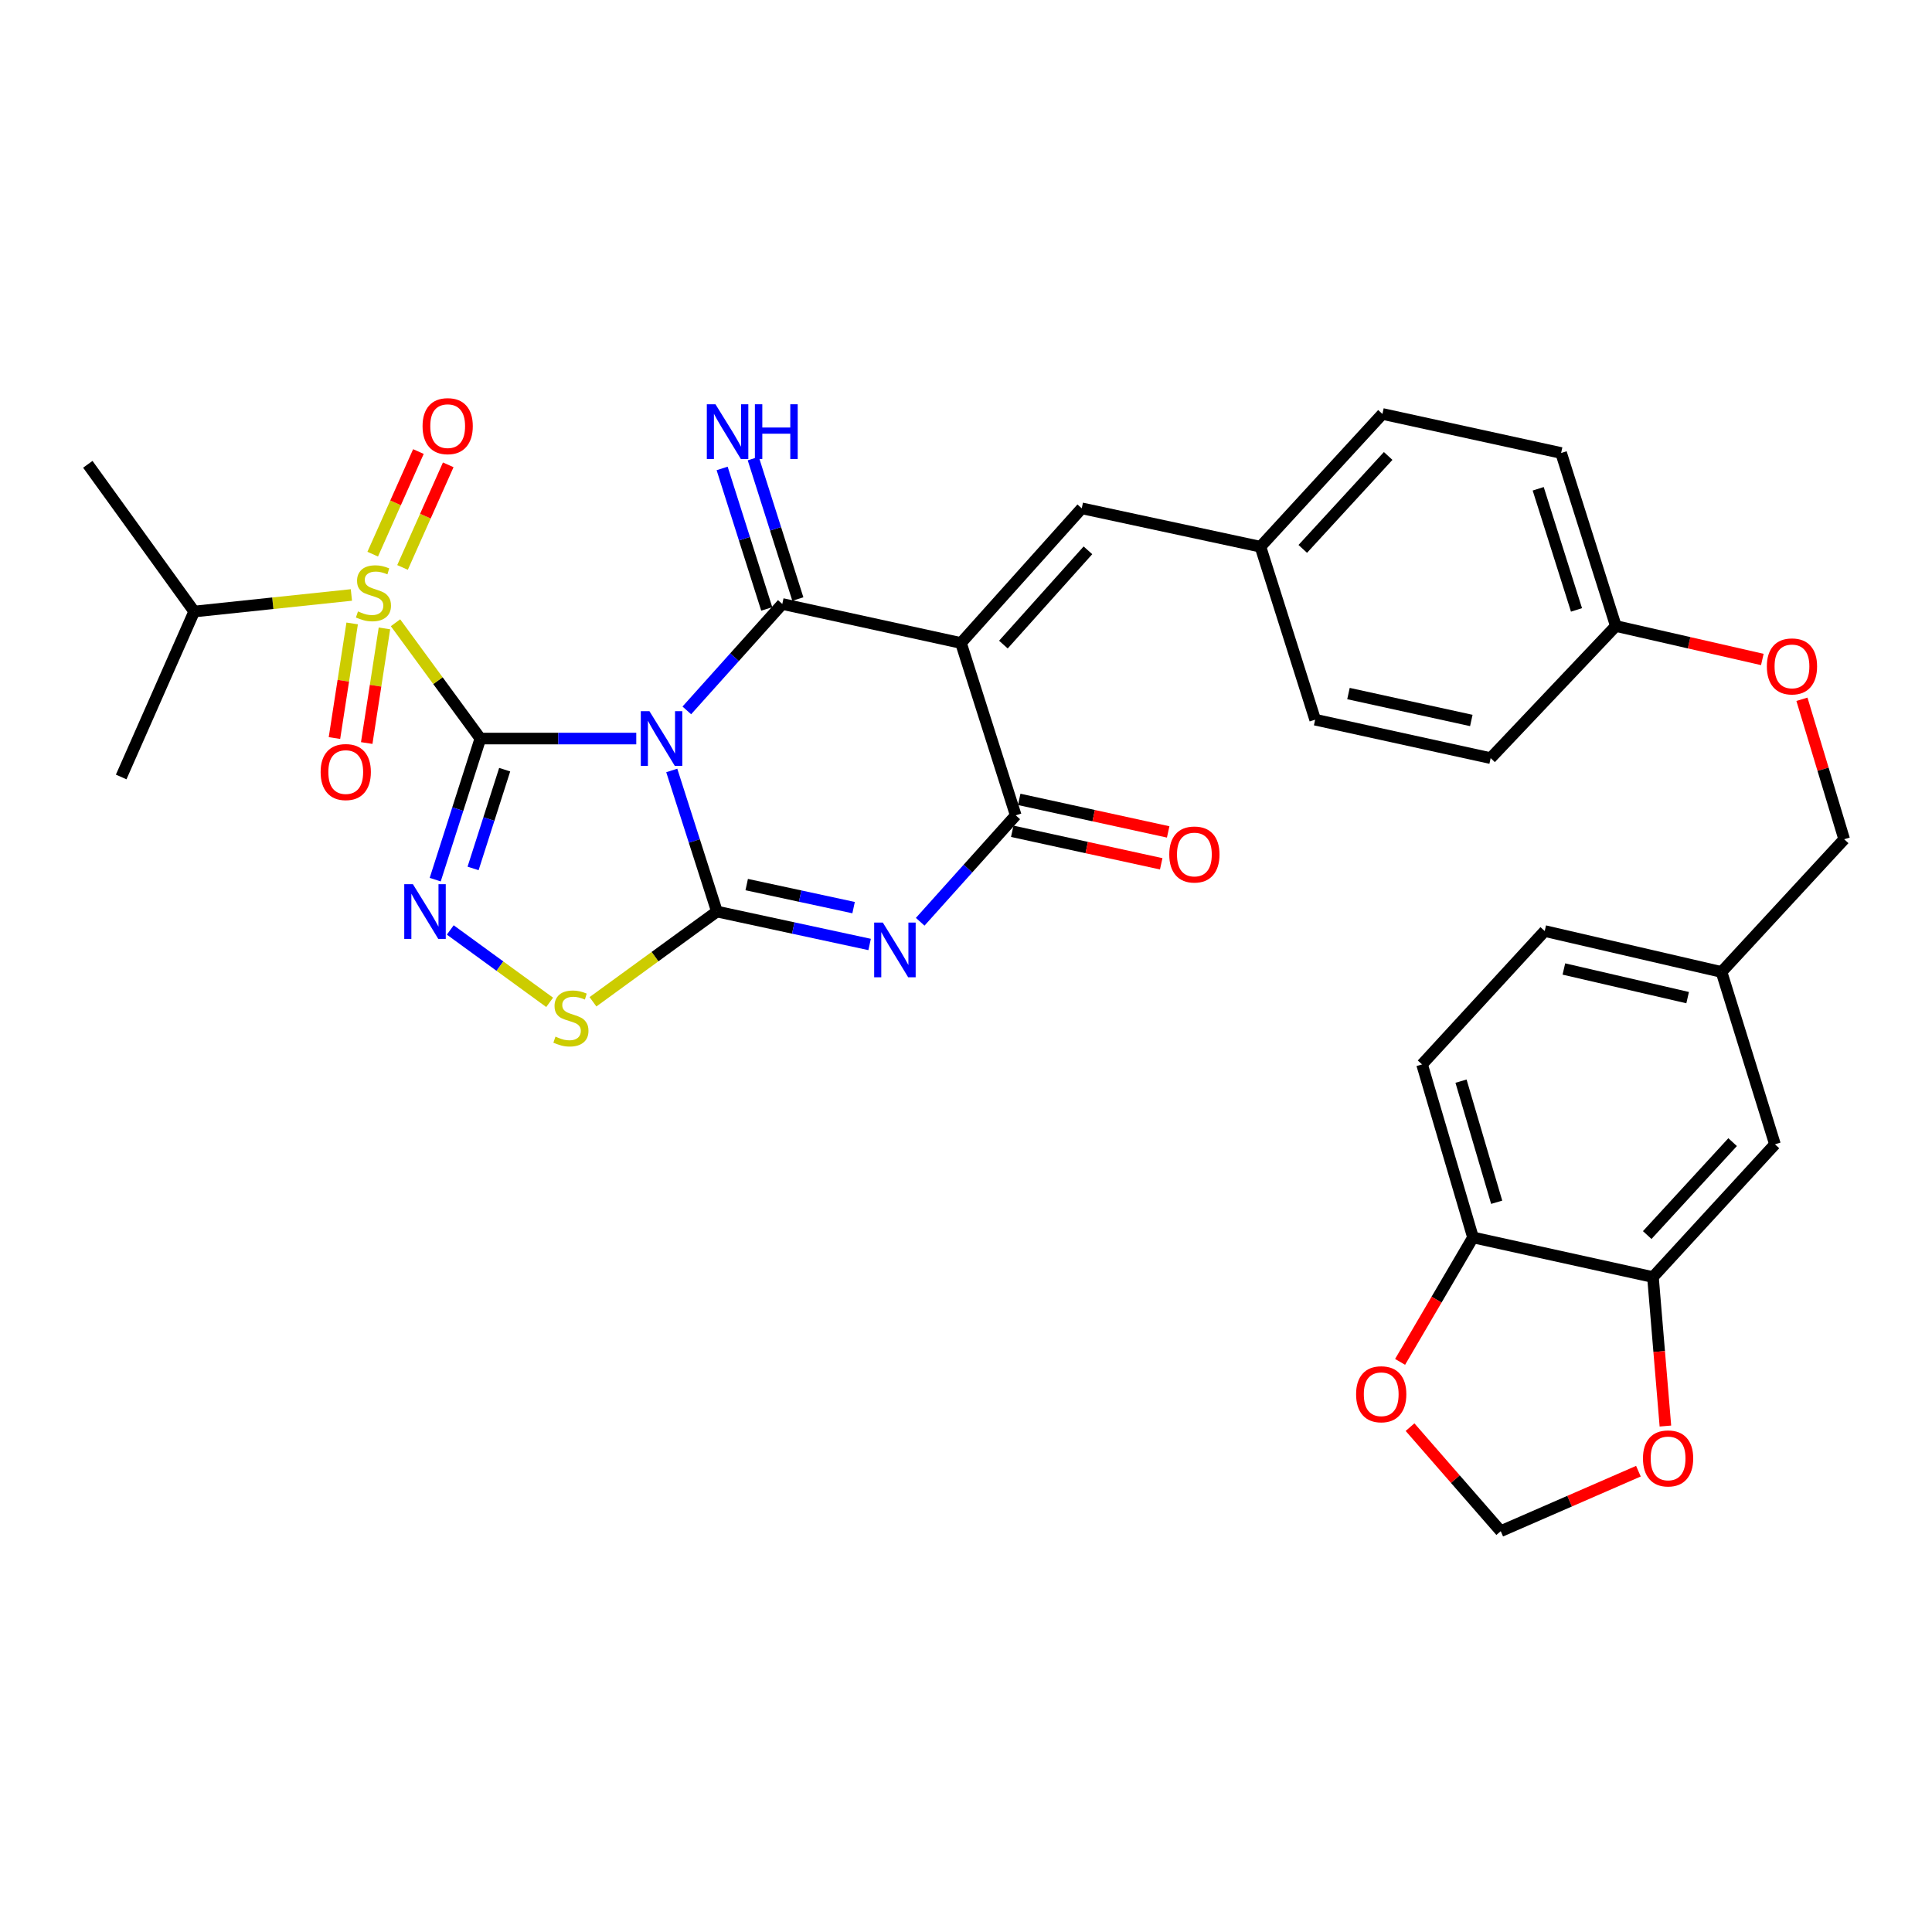 <?xml version='1.0' encoding='iso-8859-1'?>
<svg version='1.1' baseProfile='full'
              xmlns='http://www.w3.org/2000/svg'
                      xmlns:rdkit='http://www.rdkit.org/xml'
                      xmlns:xlink='http://www.w3.org/1999/xlink'
                  xml:space='preserve'
width='1000px' height='1000px' viewBox='0 0 1000 1000'>
<!-- END OF HEADER -->
<rect style='opacity:1.0;fill:#FFFFFF;stroke:none' width='1000' height='1000' x='0' y='0'> </rect>
<path class='bond-0' d='M 248.634,382.276 L 288.983,382.276' style='fill:none;fill-rule:evenodd;stroke:#000000;stroke-width:6px;stroke-linecap:butt;stroke-linejoin:miter;stroke-opacity:1' />
<path class='bond-0' d='M 288.983,382.276 L 329.333,382.276' style='fill:none;fill-rule:evenodd;stroke:#0000FF;stroke-width:6px;stroke-linecap:butt;stroke-linejoin:miter;stroke-opacity:1' />
<path class='bond-3' d='M 248.634,382.276 L 226.674,352.307' style='fill:none;fill-rule:evenodd;stroke:#000000;stroke-width:6px;stroke-linecap:butt;stroke-linejoin:miter;stroke-opacity:1' />
<path class='bond-3' d='M 226.674,352.307 L 204.714,322.338' style='fill:none;fill-rule:evenodd;stroke:#CCCC00;stroke-width:6px;stroke-linecap:butt;stroke-linejoin:miter;stroke-opacity:1' />
<path class='bond-6' d='M 248.634,382.276 L 236.949,418.791' style='fill:none;fill-rule:evenodd;stroke:#000000;stroke-width:6px;stroke-linecap:butt;stroke-linejoin:miter;stroke-opacity:1' />
<path class='bond-6' d='M 236.949,418.791 L 225.265,455.306' style='fill:none;fill-rule:evenodd;stroke:#0000FF;stroke-width:6px;stroke-linecap:butt;stroke-linejoin:miter;stroke-opacity:1' />
<path class='bond-6' d='M 261.222,398.381 L 253.044,423.941' style='fill:none;fill-rule:evenodd;stroke:#000000;stroke-width:6px;stroke-linecap:butt;stroke-linejoin:miter;stroke-opacity:1' />
<path class='bond-6' d='M 253.044,423.941 L 244.865,449.502' style='fill:none;fill-rule:evenodd;stroke:#0000FF;stroke-width:6px;stroke-linecap:butt;stroke-linejoin:miter;stroke-opacity:1' />
<path class='bond-1' d='M 347.702,398.787 L 359.39,435.302' style='fill:none;fill-rule:evenodd;stroke:#0000FF;stroke-width:6px;stroke-linecap:butt;stroke-linejoin:miter;stroke-opacity:1' />
<path class='bond-1' d='M 359.39,435.302 L 371.078,471.817' style='fill:none;fill-rule:evenodd;stroke:#000000;stroke-width:6px;stroke-linecap:butt;stroke-linejoin:miter;stroke-opacity:1' />
<path class='bond-2' d='M 355.497,367.698 L 380.204,340.158' style='fill:none;fill-rule:evenodd;stroke:#0000FF;stroke-width:6px;stroke-linecap:butt;stroke-linejoin:miter;stroke-opacity:1' />
<path class='bond-2' d='M 380.204,340.158 L 404.911,312.619' style='fill:none;fill-rule:evenodd;stroke:#000000;stroke-width:6px;stroke-linecap:butt;stroke-linejoin:miter;stroke-opacity:1' />
<path class='bond-5' d='M 371.078,471.817 L 410.596,480.337' style='fill:none;fill-rule:evenodd;stroke:#000000;stroke-width:6px;stroke-linecap:butt;stroke-linejoin:miter;stroke-opacity:1' />
<path class='bond-5' d='M 410.596,480.337 L 450.113,488.857' style='fill:none;fill-rule:evenodd;stroke:#0000FF;stroke-width:6px;stroke-linecap:butt;stroke-linejoin:miter;stroke-opacity:1' />
<path class='bond-5' d='M 386.495,457.854 L 414.157,463.819' style='fill:none;fill-rule:evenodd;stroke:#000000;stroke-width:6px;stroke-linecap:butt;stroke-linejoin:miter;stroke-opacity:1' />
<path class='bond-5' d='M 414.157,463.819 L 441.819,469.783' style='fill:none;fill-rule:evenodd;stroke:#0000FF;stroke-width:6px;stroke-linecap:butt;stroke-linejoin:miter;stroke-opacity:1' />
<path class='bond-34' d='M 371.078,471.817 L 339.001,495.171' style='fill:none;fill-rule:evenodd;stroke:#000000;stroke-width:6px;stroke-linecap:butt;stroke-linejoin:miter;stroke-opacity:1' />
<path class='bond-34' d='M 339.001,495.171 L 306.924,518.526' style='fill:none;fill-rule:evenodd;stroke:#CCCC00;stroke-width:6px;stroke-linecap:butt;stroke-linejoin:miter;stroke-opacity:1' />
<path class='bond-4' d='M 404.911,312.619 L 497.4,332.812' style='fill:none;fill-rule:evenodd;stroke:#000000;stroke-width:6px;stroke-linecap:butt;stroke-linejoin:miter;stroke-opacity:1' />
<path class='bond-10' d='M 412.964,310.063 L 401.422,273.707' style='fill:none;fill-rule:evenodd;stroke:#000000;stroke-width:6px;stroke-linecap:butt;stroke-linejoin:miter;stroke-opacity:1' />
<path class='bond-10' d='M 401.422,273.707 L 389.88,237.351' style='fill:none;fill-rule:evenodd;stroke:#0000FF;stroke-width:6px;stroke-linecap:butt;stroke-linejoin:miter;stroke-opacity:1' />
<path class='bond-10' d='M 396.859,315.176 L 385.316,278.82' style='fill:none;fill-rule:evenodd;stroke:#000000;stroke-width:6px;stroke-linecap:butt;stroke-linejoin:miter;stroke-opacity:1' />
<path class='bond-10' d='M 385.316,278.82 L 373.774,242.464' style='fill:none;fill-rule:evenodd;stroke:#0000FF;stroke-width:6px;stroke-linecap:butt;stroke-linejoin:miter;stroke-opacity:1' />
<path class='bond-12' d='M 182.281,322.689 L 177.698,352.349' style='fill:none;fill-rule:evenodd;stroke:#CCCC00;stroke-width:6px;stroke-linecap:butt;stroke-linejoin:miter;stroke-opacity:1' />
<path class='bond-12' d='M 177.698,352.349 L 173.116,382.01' style='fill:none;fill-rule:evenodd;stroke:#FF0000;stroke-width:6px;stroke-linecap:butt;stroke-linejoin:miter;stroke-opacity:1' />
<path class='bond-12' d='M 198.981,325.269 L 194.398,354.929' style='fill:none;fill-rule:evenodd;stroke:#CCCC00;stroke-width:6px;stroke-linecap:butt;stroke-linejoin:miter;stroke-opacity:1' />
<path class='bond-12' d='M 194.398,354.929 L 189.815,384.59' style='fill:none;fill-rule:evenodd;stroke:#FF0000;stroke-width:6px;stroke-linecap:butt;stroke-linejoin:miter;stroke-opacity:1' />
<path class='bond-13' d='M 208.352,293.709 L 220.181,267.152' style='fill:none;fill-rule:evenodd;stroke:#CCCC00;stroke-width:6px;stroke-linecap:butt;stroke-linejoin:miter;stroke-opacity:1' />
<path class='bond-13' d='M 220.181,267.152 L 232.01,240.595' style='fill:none;fill-rule:evenodd;stroke:#FF0000;stroke-width:6px;stroke-linecap:butt;stroke-linejoin:miter;stroke-opacity:1' />
<path class='bond-13' d='M 192.916,286.833 L 204.745,260.277' style='fill:none;fill-rule:evenodd;stroke:#CCCC00;stroke-width:6px;stroke-linecap:butt;stroke-linejoin:miter;stroke-opacity:1' />
<path class='bond-13' d='M 204.745,260.277 L 216.574,233.72' style='fill:none;fill-rule:evenodd;stroke:#FF0000;stroke-width:6px;stroke-linecap:butt;stroke-linejoin:miter;stroke-opacity:1' />
<path class='bond-17' d='M 181.881,307.954 L 141.197,312.239' style='fill:none;fill-rule:evenodd;stroke:#CCCC00;stroke-width:6px;stroke-linecap:butt;stroke-linejoin:miter;stroke-opacity:1' />
<path class='bond-17' d='M 141.197,312.239 L 100.514,316.525' style='fill:none;fill-rule:evenodd;stroke:#000000;stroke-width:6px;stroke-linecap:butt;stroke-linejoin:miter;stroke-opacity:1' />
<path class='bond-7' d='M 497.4,332.812 L 525.741,422.015' style='fill:none;fill-rule:evenodd;stroke:#000000;stroke-width:6px;stroke-linecap:butt;stroke-linejoin:miter;stroke-opacity:1' />
<path class='bond-9' d='M 497.4,332.812 L 559.913,263.108' style='fill:none;fill-rule:evenodd;stroke:#000000;stroke-width:6px;stroke-linecap:butt;stroke-linejoin:miter;stroke-opacity:1' />
<path class='bond-9' d='M 519.356,333.639 L 563.116,284.846' style='fill:none;fill-rule:evenodd;stroke:#000000;stroke-width:6px;stroke-linecap:butt;stroke-linejoin:miter;stroke-opacity:1' />
<path class='bond-35' d='M 476.29,477.108 L 501.015,449.562' style='fill:none;fill-rule:evenodd;stroke:#0000FF;stroke-width:6px;stroke-linecap:butt;stroke-linejoin:miter;stroke-opacity:1' />
<path class='bond-35' d='M 501.015,449.562 L 525.741,422.015' style='fill:none;fill-rule:evenodd;stroke:#000000;stroke-width:6px;stroke-linecap:butt;stroke-linejoin:miter;stroke-opacity:1' />
<path class='bond-8' d='M 233.058,481.343 L 258.777,500.079' style='fill:none;fill-rule:evenodd;stroke:#0000FF;stroke-width:6px;stroke-linecap:butt;stroke-linejoin:miter;stroke-opacity:1' />
<path class='bond-8' d='M 258.777,500.079 L 284.495,518.816' style='fill:none;fill-rule:evenodd;stroke:#CCCC00;stroke-width:6px;stroke-linecap:butt;stroke-linejoin:miter;stroke-opacity:1' />
<path class='bond-16' d='M 523.939,430.269 L 562.49,438.688' style='fill:none;fill-rule:evenodd;stroke:#000000;stroke-width:6px;stroke-linecap:butt;stroke-linejoin:miter;stroke-opacity:1' />
<path class='bond-16' d='M 562.49,438.688 L 601.042,447.107' style='fill:none;fill-rule:evenodd;stroke:#FF0000;stroke-width:6px;stroke-linecap:butt;stroke-linejoin:miter;stroke-opacity:1' />
<path class='bond-16' d='M 527.544,413.76 L 566.095,422.179' style='fill:none;fill-rule:evenodd;stroke:#000000;stroke-width:6px;stroke-linecap:butt;stroke-linejoin:miter;stroke-opacity:1' />
<path class='bond-16' d='M 566.095,422.179 L 604.647,430.598' style='fill:none;fill-rule:evenodd;stroke:#FF0000;stroke-width:6px;stroke-linecap:butt;stroke-linejoin:miter;stroke-opacity:1' />
<path class='bond-21' d='M 559.913,263.108 L 652.401,282.982' style='fill:none;fill-rule:evenodd;stroke:#000000;stroke-width:6px;stroke-linecap:butt;stroke-linejoin:miter;stroke-opacity:1' />
<path class='bond-11' d='M 855.57,661.008 L 918.712,592.29' style='fill:none;fill-rule:evenodd;stroke:#000000;stroke-width:6px;stroke-linecap:butt;stroke-linejoin:miter;stroke-opacity:1' />
<path class='bond-11' d='M 852.599,639.267 L 896.798,591.164' style='fill:none;fill-rule:evenodd;stroke:#000000;stroke-width:6px;stroke-linecap:butt;stroke-linejoin:miter;stroke-opacity:1' />
<path class='bond-15' d='M 855.57,661.008 L 858.789,699.563' style='fill:none;fill-rule:evenodd;stroke:#000000;stroke-width:6px;stroke-linecap:butt;stroke-linejoin:miter;stroke-opacity:1' />
<path class='bond-15' d='M 858.789,699.563 L 862.008,738.119' style='fill:none;fill-rule:evenodd;stroke:#FF0000;stroke-width:6px;stroke-linecap:butt;stroke-linejoin:miter;stroke-opacity:1' />
<path class='bond-37' d='M 855.57,661.008 L 762.425,640.496' style='fill:none;fill-rule:evenodd;stroke:#000000;stroke-width:6px;stroke-linecap:butt;stroke-linejoin:miter;stroke-opacity:1' />
<path class='bond-14' d='M 762.425,640.496 L 736.055,550.937' style='fill:none;fill-rule:evenodd;stroke:#000000;stroke-width:6px;stroke-linecap:butt;stroke-linejoin:miter;stroke-opacity:1' />
<path class='bond-14' d='M 774.68,622.289 L 756.22,559.598' style='fill:none;fill-rule:evenodd;stroke:#000000;stroke-width:6px;stroke-linecap:butt;stroke-linejoin:miter;stroke-opacity:1' />
<path class='bond-18' d='M 762.425,640.496 L 743.553,672.702' style='fill:none;fill-rule:evenodd;stroke:#000000;stroke-width:6px;stroke-linecap:butt;stroke-linejoin:miter;stroke-opacity:1' />
<path class='bond-18' d='M 743.553,672.702 L 724.681,704.908' style='fill:none;fill-rule:evenodd;stroke:#FF0000;stroke-width:6px;stroke-linecap:butt;stroke-linejoin:miter;stroke-opacity:1' />
<path class='bond-19' d='M 848.038,761.485 L 812.408,777.007' style='fill:none;fill-rule:evenodd;stroke:#FF0000;stroke-width:6px;stroke-linecap:butt;stroke-linejoin:miter;stroke-opacity:1' />
<path class='bond-19' d='M 812.408,777.007 L 776.779,792.53' style='fill:none;fill-rule:evenodd;stroke:#000000;stroke-width:6px;stroke-linecap:butt;stroke-linejoin:miter;stroke-opacity:1' />
<path class='bond-32' d='M 100.514,316.525 L 45.455,240.324' style='fill:none;fill-rule:evenodd;stroke:#000000;stroke-width:6px;stroke-linecap:butt;stroke-linejoin:miter;stroke-opacity:1' />
<path class='bond-33' d='M 100.514,316.525 L 62.728,402.16' style='fill:none;fill-rule:evenodd;stroke:#000000;stroke-width:6px;stroke-linecap:butt;stroke-linejoin:miter;stroke-opacity:1' />
<path class='bond-38' d='M 729.835,738.691 L 753.307,765.611' style='fill:none;fill-rule:evenodd;stroke:#FF0000;stroke-width:6px;stroke-linecap:butt;stroke-linejoin:miter;stroke-opacity:1' />
<path class='bond-38' d='M 753.307,765.611 L 776.779,792.53' style='fill:none;fill-rule:evenodd;stroke:#000000;stroke-width:6px;stroke-linecap:butt;stroke-linejoin:miter;stroke-opacity:1' />
<path class='bond-20' d='M 918.712,592.29 L 891.056,503.087' style='fill:none;fill-rule:evenodd;stroke:#000000;stroke-width:6px;stroke-linecap:butt;stroke-linejoin:miter;stroke-opacity:1' />
<path class='bond-28' d='M 652.401,282.982 L 715.543,214.264' style='fill:none;fill-rule:evenodd;stroke:#000000;stroke-width:6px;stroke-linecap:butt;stroke-linejoin:miter;stroke-opacity:1' />
<path class='bond-28' d='M 674.315,284.107 L 718.514,236.005' style='fill:none;fill-rule:evenodd;stroke:#000000;stroke-width:6px;stroke-linecap:butt;stroke-linejoin:miter;stroke-opacity:1' />
<path class='bond-29' d='M 652.401,282.982 L 680.724,372.504' style='fill:none;fill-rule:evenodd;stroke:#000000;stroke-width:6px;stroke-linecap:butt;stroke-linejoin:miter;stroke-opacity:1' />
<path class='bond-22' d='M 736.055,550.937 L 799.544,481.908' style='fill:none;fill-rule:evenodd;stroke:#000000;stroke-width:6px;stroke-linecap:butt;stroke-linejoin:miter;stroke-opacity:1' />
<path class='bond-23' d='M 912.18,341.344 L 874.267,332.685' style='fill:none;fill-rule:evenodd;stroke:#FF0000;stroke-width:6px;stroke-linecap:butt;stroke-linejoin:miter;stroke-opacity:1' />
<path class='bond-23' d='M 874.267,332.685 L 836.354,324.025' style='fill:none;fill-rule:evenodd;stroke:#000000;stroke-width:6px;stroke-linecap:butt;stroke-linejoin:miter;stroke-opacity:1' />
<path class='bond-26' d='M 932.679,361.946 L 943.612,398.167' style='fill:none;fill-rule:evenodd;stroke:#FF0000;stroke-width:6px;stroke-linecap:butt;stroke-linejoin:miter;stroke-opacity:1' />
<path class='bond-26' d='M 943.612,398.167 L 954.545,434.388' style='fill:none;fill-rule:evenodd;stroke:#000000;stroke-width:6px;stroke-linecap:butt;stroke-linejoin:miter;stroke-opacity:1' />
<path class='bond-24' d='M 891.056,503.087 L 954.545,434.388' style='fill:none;fill-rule:evenodd;stroke:#000000;stroke-width:6px;stroke-linecap:butt;stroke-linejoin:miter;stroke-opacity:1' />
<path class='bond-27' d='M 891.056,503.087 L 799.544,481.908' style='fill:none;fill-rule:evenodd;stroke:#000000;stroke-width:6px;stroke-linecap:butt;stroke-linejoin:miter;stroke-opacity:1' />
<path class='bond-27' d='M 873.519,516.373 L 809.461,501.548' style='fill:none;fill-rule:evenodd;stroke:#000000;stroke-width:6px;stroke-linecap:butt;stroke-linejoin:miter;stroke-opacity:1' />
<path class='bond-25' d='M 836.354,324.025 L 771.559,392.406' style='fill:none;fill-rule:evenodd;stroke:#000000;stroke-width:6px;stroke-linecap:butt;stroke-linejoin:miter;stroke-opacity:1' />
<path class='bond-36' d='M 836.354,324.025 L 808.031,234.466' style='fill:none;fill-rule:evenodd;stroke:#000000;stroke-width:6px;stroke-linecap:butt;stroke-linejoin:miter;stroke-opacity:1' />
<path class='bond-36' d='M 815.994,315.687 L 796.168,252.995' style='fill:none;fill-rule:evenodd;stroke:#000000;stroke-width:6px;stroke-linecap:butt;stroke-linejoin:miter;stroke-opacity:1' />
<path class='bond-30' d='M 715.543,214.264 L 808.031,234.466' style='fill:none;fill-rule:evenodd;stroke:#000000;stroke-width:6px;stroke-linecap:butt;stroke-linejoin:miter;stroke-opacity:1' />
<path class='bond-31' d='M 680.724,372.504 L 771.559,392.406' style='fill:none;fill-rule:evenodd;stroke:#000000;stroke-width:6px;stroke-linecap:butt;stroke-linejoin:miter;stroke-opacity:1' />
<path class='bond-31' d='M 697.965,358.983 L 761.551,372.914' style='fill:none;fill-rule:evenodd;stroke:#000000;stroke-width:6px;stroke-linecap:butt;stroke-linejoin:miter;stroke-opacity:1' />
<path  class='atom-1' d='M 336.157 368.116
L 345.437 383.116
Q 346.357 384.596, 347.837 387.276
Q 349.317 389.956, 349.397 390.116
L 349.397 368.116
L 353.157 368.116
L 353.157 396.436
L 349.277 396.436
L 339.317 380.036
Q 338.157 378.116, 336.917 375.916
Q 335.717 373.716, 335.357 373.036
L 335.357 396.436
L 331.677 396.436
L 331.677 368.116
L 336.157 368.116
' fill='#0000FF'/>
<path  class='atom-4' d='M 185.293 316.472
Q 185.613 316.592, 186.933 317.152
Q 188.253 317.712, 189.693 318.072
Q 191.173 318.392, 192.613 318.392
Q 195.293 318.392, 196.853 317.112
Q 198.413 315.792, 198.413 313.512
Q 198.413 311.952, 197.613 310.992
Q 196.853 310.032, 195.653 309.512
Q 194.453 308.992, 192.453 308.392
Q 189.933 307.632, 188.413 306.912
Q 186.933 306.192, 185.853 304.672
Q 184.813 303.152, 184.813 300.592
Q 184.813 297.032, 187.213 294.832
Q 189.653 292.632, 194.453 292.632
Q 197.733 292.632, 201.453 294.192
L 200.533 297.272
Q 197.133 295.872, 194.573 295.872
Q 191.813 295.872, 190.293 297.032
Q 188.773 298.152, 188.813 300.112
Q 188.813 301.632, 189.573 302.552
Q 190.373 303.472, 191.493 303.992
Q 192.653 304.512, 194.573 305.112
Q 197.133 305.912, 198.653 306.712
Q 200.173 307.512, 201.253 309.152
Q 202.373 310.752, 202.373 313.512
Q 202.373 317.432, 199.733 319.552
Q 197.133 321.632, 192.773 321.632
Q 190.253 321.632, 188.333 321.072
Q 186.453 320.552, 184.213 319.632
L 185.293 316.472
' fill='#CCCC00'/>
<path  class='atom-6' d='M 456.949 477.521
L 466.229 492.521
Q 467.149 494.001, 468.629 496.681
Q 470.109 499.361, 470.189 499.521
L 470.189 477.521
L 473.949 477.521
L 473.949 505.841
L 470.069 505.841
L 460.109 489.441
Q 458.949 487.521, 457.709 485.321
Q 456.509 483.121, 456.149 482.441
L 456.149 505.841
L 452.469 505.841
L 452.469 477.521
L 456.949 477.521
' fill='#0000FF'/>
<path  class='atom-7' d='M 213.722 457.657
L 223.002 472.657
Q 223.922 474.137, 225.402 476.817
Q 226.882 479.497, 226.962 479.657
L 226.962 457.657
L 230.722 457.657
L 230.722 485.977
L 226.842 485.977
L 216.882 469.577
Q 215.722 467.657, 214.482 465.457
Q 213.282 463.257, 212.922 462.577
L 212.922 485.977
L 209.242 485.977
L 209.242 457.657
L 213.722 457.657
' fill='#0000FF'/>
<path  class='atom-9' d='M 287.507 536.558
Q 287.827 536.678, 289.147 537.238
Q 290.467 537.798, 291.907 538.158
Q 293.387 538.478, 294.827 538.478
Q 297.507 538.478, 299.067 537.198
Q 300.627 535.878, 300.627 533.598
Q 300.627 532.038, 299.827 531.078
Q 299.067 530.118, 297.867 529.598
Q 296.667 529.078, 294.667 528.478
Q 292.147 527.718, 290.627 526.998
Q 289.147 526.278, 288.067 524.758
Q 287.027 523.238, 287.027 520.678
Q 287.027 517.118, 289.427 514.918
Q 291.867 512.718, 296.667 512.718
Q 299.947 512.718, 303.667 514.278
L 302.747 517.358
Q 299.347 515.958, 296.787 515.958
Q 294.027 515.958, 292.507 517.118
Q 290.987 518.238, 291.027 520.198
Q 291.027 521.718, 291.787 522.638
Q 292.587 523.558, 293.707 524.078
Q 294.867 524.598, 296.787 525.198
Q 299.347 525.998, 300.867 526.798
Q 302.387 527.598, 303.467 529.238
Q 304.587 530.838, 304.587 533.598
Q 304.587 537.518, 301.947 539.638
Q 299.347 541.718, 294.987 541.718
Q 292.467 541.718, 290.547 541.158
Q 288.667 540.638, 286.427 539.718
L 287.507 536.558
' fill='#CCCC00'/>
<path  class='atom-11' d='M 370.329 209.247
L 379.609 224.247
Q 380.529 225.727, 382.009 228.407
Q 383.489 231.087, 383.569 231.247
L 383.569 209.247
L 387.329 209.247
L 387.329 237.567
L 383.449 237.567
L 373.489 221.167
Q 372.329 219.247, 371.089 217.047
Q 369.889 214.847, 369.529 214.167
L 369.529 237.567
L 365.849 237.567
L 365.849 209.247
L 370.329 209.247
' fill='#0000FF'/>
<path  class='atom-11' d='M 390.729 209.247
L 394.569 209.247
L 394.569 221.287
L 409.049 221.287
L 409.049 209.247
L 412.889 209.247
L 412.889 237.567
L 409.049 237.567
L 409.049 224.487
L 394.569 224.487
L 394.569 237.567
L 390.729 237.567
L 390.729 209.247
' fill='#0000FF'/>
<path  class='atom-13' d='M 165.958 399.611
Q 165.958 392.811, 169.318 389.011
Q 172.678 385.211, 178.958 385.211
Q 185.238 385.211, 188.598 389.011
Q 191.958 392.811, 191.958 399.611
Q 191.958 406.491, 188.558 410.411
Q 185.158 414.291, 178.958 414.291
Q 172.718 414.291, 169.318 410.411
Q 165.958 406.531, 165.958 399.611
M 178.958 411.091
Q 183.278 411.091, 185.598 408.211
Q 187.958 405.291, 187.958 399.611
Q 187.958 394.051, 185.598 391.251
Q 183.278 388.411, 178.958 388.411
Q 174.638 388.411, 172.278 391.211
Q 169.958 394.011, 169.958 399.611
Q 169.958 405.331, 172.278 408.211
Q 174.638 411.091, 178.958 411.091
' fill='#FF0000'/>
<path  class='atom-14' d='M 218.717 220.568
Q 218.717 213.768, 222.077 209.968
Q 225.437 206.168, 231.717 206.168
Q 237.997 206.168, 241.357 209.968
Q 244.717 213.768, 244.717 220.568
Q 244.717 227.448, 241.317 231.368
Q 237.917 235.248, 231.717 235.248
Q 225.477 235.248, 222.077 231.368
Q 218.717 227.488, 218.717 220.568
M 231.717 232.048
Q 236.037 232.048, 238.357 229.168
Q 240.717 226.248, 240.717 220.568
Q 240.717 215.008, 238.357 212.208
Q 236.037 209.368, 231.717 209.368
Q 227.397 209.368, 225.037 212.168
Q 222.717 214.968, 222.717 220.568
Q 222.717 226.288, 225.037 229.168
Q 227.397 232.048, 231.717 232.048
' fill='#FF0000'/>
<path  class='atom-16' d='M 850.4 754.872
Q 850.4 748.072, 853.76 744.272
Q 857.12 740.472, 863.4 740.472
Q 869.68 740.472, 873.04 744.272
Q 876.4 748.072, 876.4 754.872
Q 876.4 761.752, 873 765.672
Q 869.6 769.552, 863.4 769.552
Q 857.16 769.552, 853.76 765.672
Q 850.4 761.792, 850.4 754.872
M 863.4 766.352
Q 867.72 766.352, 870.04 763.472
Q 872.4 760.552, 872.4 754.872
Q 872.4 749.312, 870.04 746.512
Q 867.72 743.672, 863.4 743.672
Q 859.08 743.672, 856.72 746.472
Q 854.4 749.272, 854.4 754.872
Q 854.4 760.592, 856.72 763.472
Q 859.08 766.352, 863.4 766.352
' fill='#FF0000'/>
<path  class='atom-17' d='M 605.211 442.288
Q 605.211 435.488, 608.571 431.688
Q 611.931 427.888, 618.211 427.888
Q 624.491 427.888, 627.851 431.688
Q 631.211 435.488, 631.211 442.288
Q 631.211 449.168, 627.811 453.088
Q 624.411 456.968, 618.211 456.968
Q 611.971 456.968, 608.571 453.088
Q 605.211 449.208, 605.211 442.288
M 618.211 453.768
Q 622.531 453.768, 624.851 450.888
Q 627.211 447.968, 627.211 442.288
Q 627.211 436.728, 624.851 433.928
Q 622.531 431.088, 618.211 431.088
Q 613.891 431.088, 611.531 433.888
Q 609.211 436.688, 609.211 442.288
Q 609.211 448.008, 611.531 450.888
Q 613.891 453.768, 618.211 453.768
' fill='#FF0000'/>
<path  class='atom-19' d='M 701.914 721.658
Q 701.914 714.858, 705.274 711.058
Q 708.634 707.258, 714.914 707.258
Q 721.194 707.258, 724.554 711.058
Q 727.914 714.858, 727.914 721.658
Q 727.914 728.538, 724.514 732.458
Q 721.114 736.338, 714.914 736.338
Q 708.674 736.338, 705.274 732.458
Q 701.914 728.578, 701.914 721.658
M 714.914 733.138
Q 719.234 733.138, 721.554 730.258
Q 723.914 727.338, 723.914 721.658
Q 723.914 716.098, 721.554 713.298
Q 719.234 710.458, 714.914 710.458
Q 710.594 710.458, 708.234 713.258
Q 705.914 716.058, 705.914 721.658
Q 705.914 727.378, 708.234 730.258
Q 710.594 733.138, 714.914 733.138
' fill='#FF0000'/>
<path  class='atom-24' d='M 914.518 344.927
Q 914.518 338.127, 917.878 334.327
Q 921.238 330.527, 927.518 330.527
Q 933.798 330.527, 937.158 334.327
Q 940.518 338.127, 940.518 344.927
Q 940.518 351.807, 937.118 355.727
Q 933.718 359.607, 927.518 359.607
Q 921.278 359.607, 917.878 355.727
Q 914.518 351.847, 914.518 344.927
M 927.518 356.407
Q 931.838 356.407, 934.158 353.527
Q 936.518 350.607, 936.518 344.927
Q 936.518 339.367, 934.158 336.567
Q 931.838 333.727, 927.518 333.727
Q 923.198 333.727, 920.838 336.527
Q 918.518 339.327, 918.518 344.927
Q 918.518 350.647, 920.838 353.527
Q 923.198 356.407, 927.518 356.407
' fill='#FF0000'/>
</svg>
